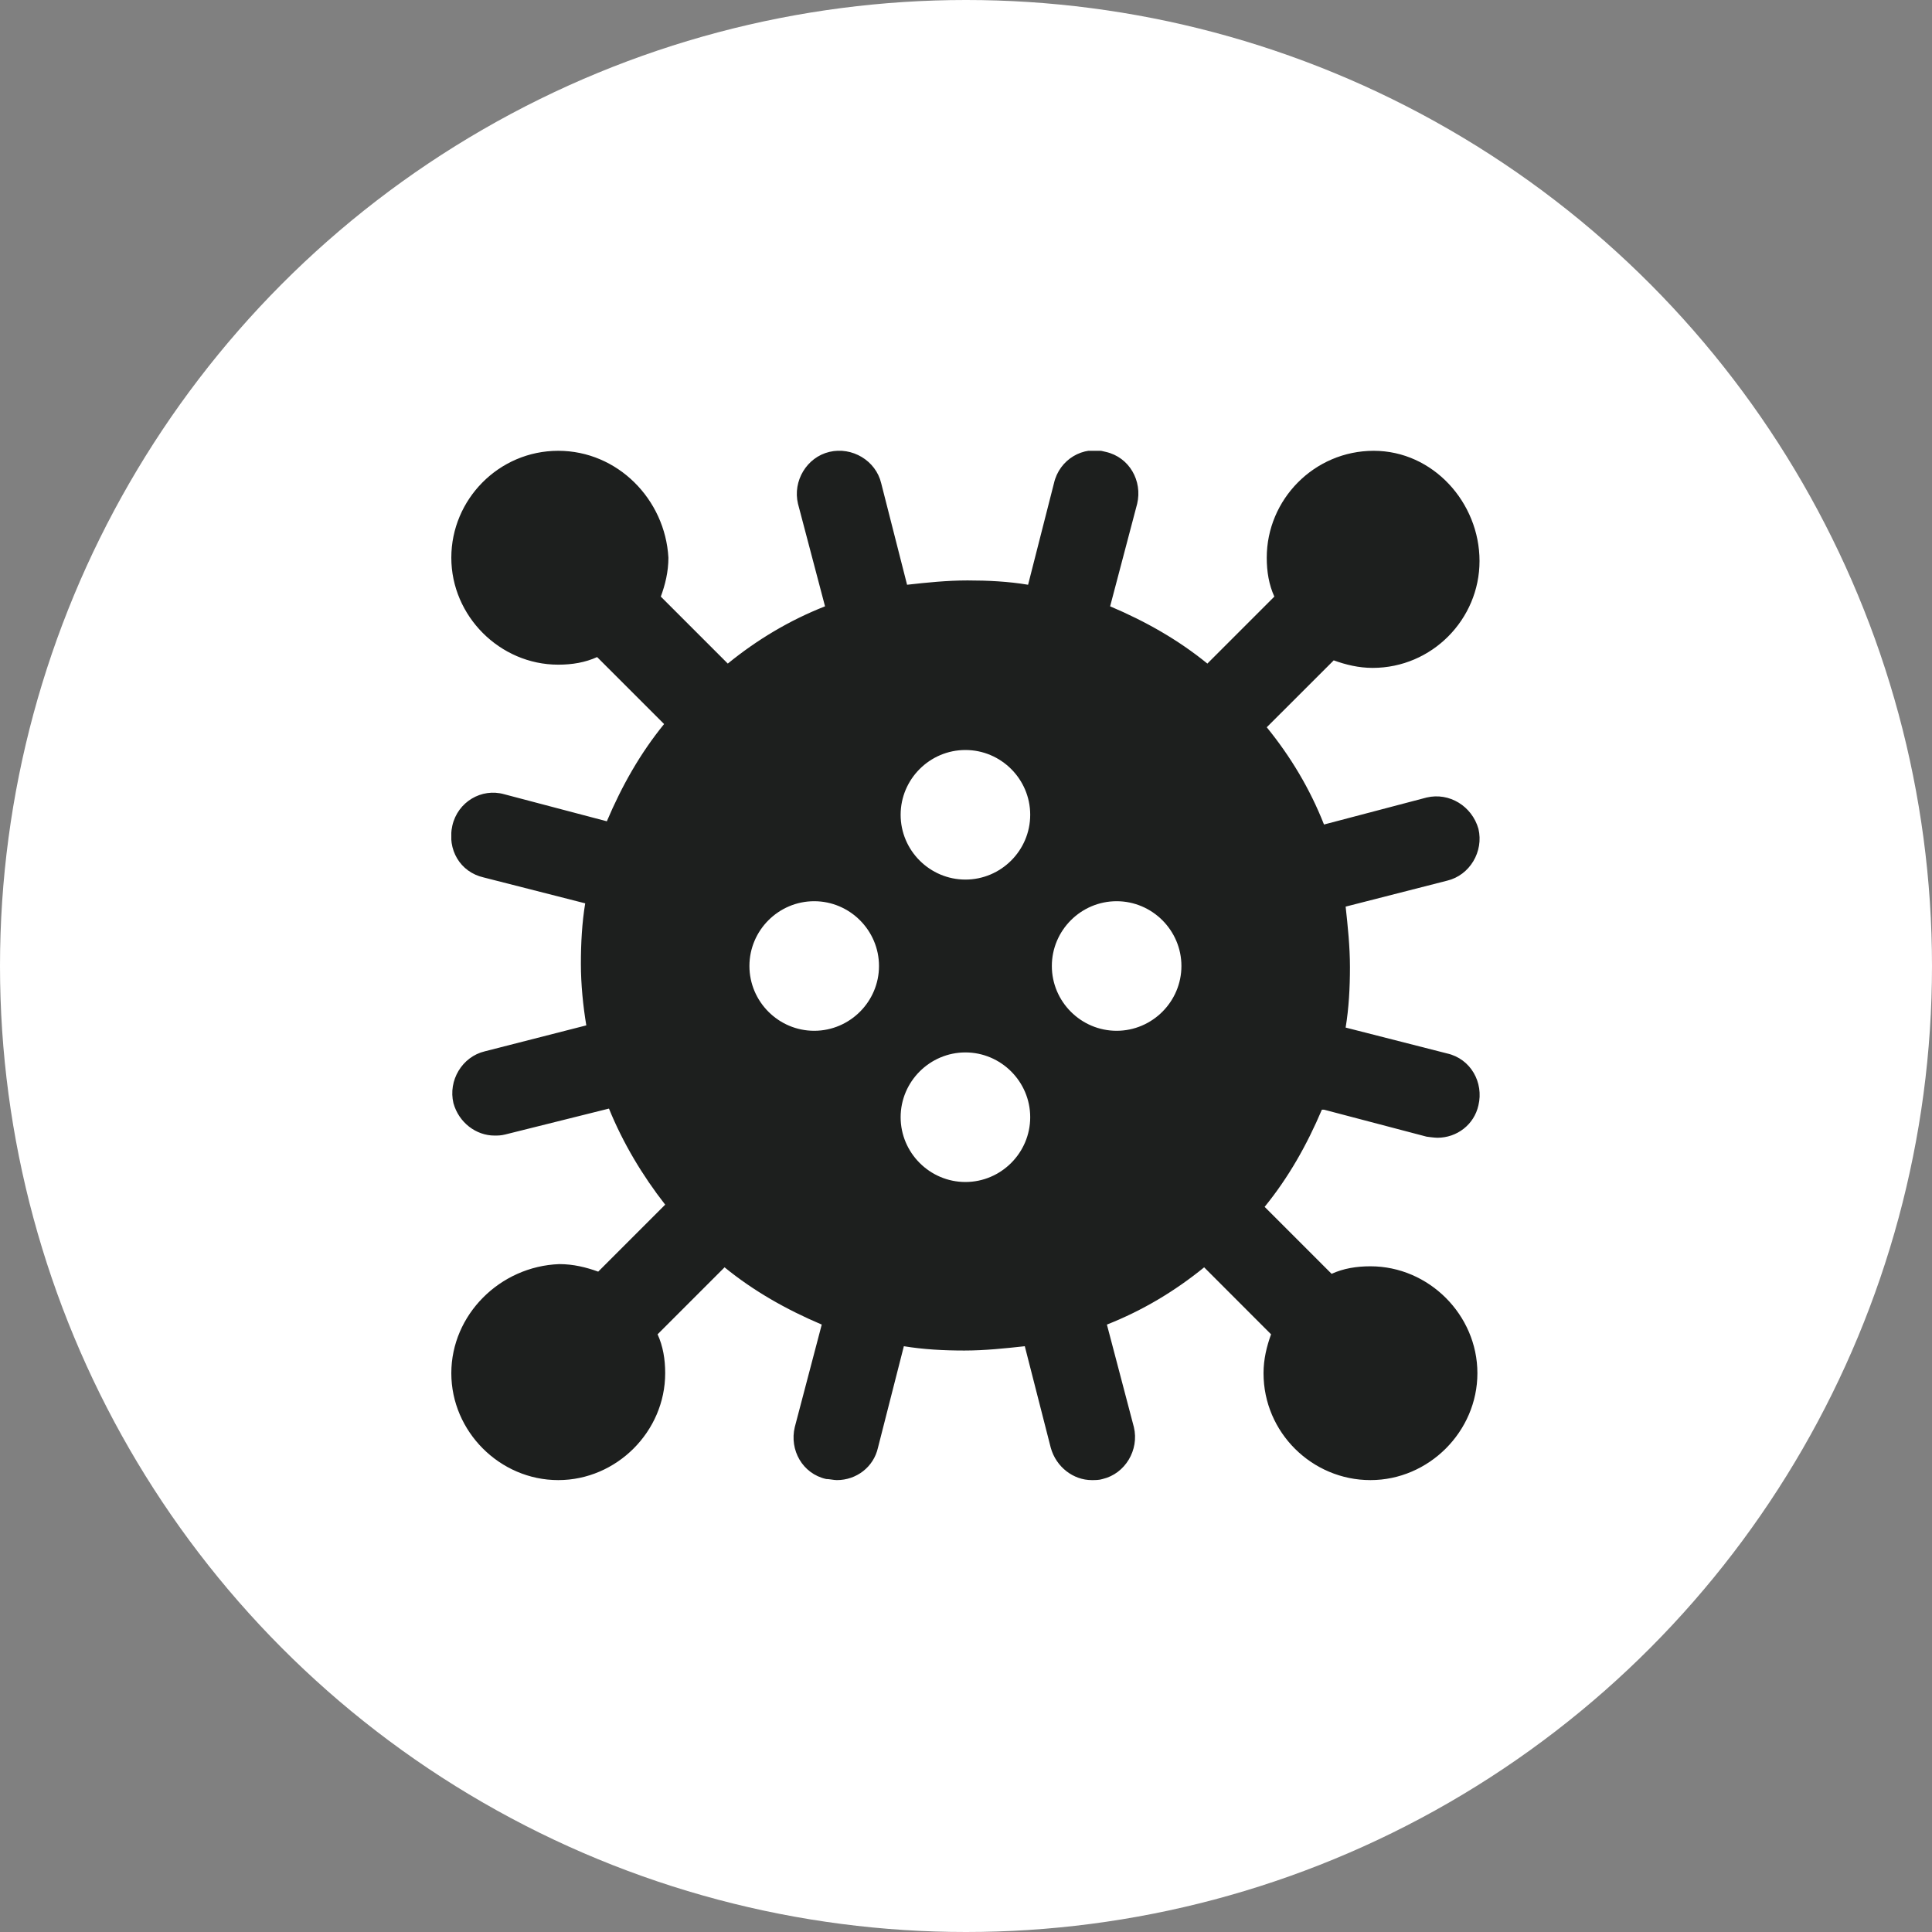 <?xml version="1.0" encoding="UTF-8"?> <svg xmlns="http://www.w3.org/2000/svg" width="30" height="30" viewBox="0 0 30 30" fill="none"><rect x="0" y="0" width="30" height="30" fill="#808080" stroke="none"/><circle cx="15" cy="15" r="15" fill="white"></circle><g clip-path="url(#clip0_466_331)"><g clip-path="url(#clip1_466_331)"><path d="M20.559 17.231L22.152 17.65C22.152 17.65 22.27 17.667 22.32 17.667C22.622 17.667 22.89 17.465 22.957 17.163C23.041 16.811 22.84 16.442 22.471 16.358L20.895 15.956C20.945 15.654 20.962 15.335 20.962 15.017C20.962 14.698 20.928 14.38 20.895 14.078L22.471 13.675C22.823 13.591 23.041 13.222 22.957 12.87C22.857 12.518 22.505 12.3 22.152 12.384L20.559 12.803C20.341 12.249 20.039 11.746 19.67 11.293L20.71 10.254C20.895 10.321 21.096 10.371 21.314 10.371C22.236 10.371 22.974 9.616 22.974 8.711C22.974 7.805 22.253 7 21.331 7C20.408 7 19.67 7.755 19.67 8.66C19.67 8.878 19.704 9.08 19.788 9.264L18.748 10.304C18.295 9.935 17.792 9.65 17.238 9.415L17.658 7.822C17.741 7.47 17.54 7.101 17.171 7.017C16.819 6.916 16.45 7.134 16.366 7.503L15.964 9.08C15.662 9.029 15.343 9.013 15.024 9.013C14.706 9.013 14.387 9.046 14.085 9.08L13.683 7.503C13.599 7.151 13.23 6.933 12.878 7.017C12.526 7.101 12.307 7.47 12.391 7.822L12.811 9.415C12.257 9.633 11.754 9.935 11.301 10.304L10.261 9.264C10.329 9.08 10.379 8.878 10.379 8.66C10.329 7.755 9.591 7 8.668 7C7.746 7 7.008 7.755 7.008 8.66C7.008 9.566 7.762 10.321 8.668 10.321C8.886 10.321 9.087 10.287 9.272 10.203L10.312 11.243C9.943 11.696 9.658 12.199 9.423 12.753L7.83 12.333C7.477 12.233 7.108 12.451 7.024 12.82C6.941 13.189 7.142 13.541 7.511 13.625L9.087 14.027C9.037 14.329 9.02 14.648 9.02 14.966C9.02 15.285 9.054 15.621 9.104 15.922L7.528 16.325C7.175 16.409 6.957 16.778 7.041 17.13C7.125 17.432 7.393 17.633 7.679 17.633C7.729 17.633 7.779 17.633 7.846 17.616L9.456 17.214C9.674 17.75 9.976 18.254 10.329 18.706L9.289 19.746C9.104 19.679 8.903 19.629 8.685 19.629C7.762 19.663 7.008 20.417 7.008 21.323C7.008 22.229 7.762 22.983 8.668 22.983C9.574 22.983 10.329 22.229 10.329 21.323C10.329 21.105 10.295 20.904 10.211 20.719L11.251 19.679C11.704 20.048 12.207 20.333 12.76 20.568L12.341 22.161C12.257 22.514 12.459 22.883 12.828 22.966C12.878 22.966 12.945 22.983 12.995 22.983C13.297 22.983 13.565 22.782 13.633 22.48L14.035 20.904C14.337 20.954 14.656 20.971 14.974 20.971C15.293 20.971 15.611 20.937 15.913 20.904L16.316 22.48C16.4 22.782 16.668 22.983 16.953 22.983C17.004 22.983 17.071 22.983 17.121 22.966C17.473 22.883 17.691 22.514 17.607 22.161L17.188 20.568C17.741 20.35 18.245 20.048 18.698 19.679L19.737 20.719C19.67 20.904 19.62 21.105 19.62 21.323C19.62 22.245 20.375 22.983 21.28 22.983C22.186 22.983 22.941 22.229 22.941 21.323C22.941 20.417 22.186 19.663 21.28 19.663C21.062 19.663 20.861 19.696 20.677 19.78L19.637 18.74C20.006 18.287 20.291 17.784 20.526 17.231H20.559ZM14.991 11.646C15.544 11.646 15.997 12.098 15.997 12.652C15.997 13.206 15.544 13.658 14.991 13.658C14.438 13.658 13.985 13.206 13.985 12.652C13.985 12.098 14.438 11.646 14.991 11.646ZM11.637 15C11.637 14.447 12.089 13.994 12.643 13.994C13.196 13.994 13.649 14.447 13.649 15C13.649 15.553 13.196 16.006 12.643 16.006C12.089 16.006 11.637 15.553 11.637 15ZM13.985 17.348C13.985 16.795 14.438 16.342 14.991 16.342C15.544 16.342 15.997 16.795 15.997 17.348C15.997 17.901 15.544 18.354 14.991 18.354C14.438 18.354 13.985 17.901 13.985 17.348ZM16.333 15C16.333 14.447 16.785 13.994 17.339 13.994C17.892 13.994 18.345 14.447 18.345 15C18.345 15.553 17.892 16.006 17.339 16.006C16.785 16.006 16.333 15.553 16.333 15Z" fill="#1D1F1E"></path></g></g><defs><clipPath id="clip0_466_331"><rect width="16" height="16" fill="white" transform="translate(7 7)"></rect></clipPath><clipPath id="clip1_466_331"><rect width="15.983" height="16" fill="white" transform="translate(7.008 7)"></rect></clipPath></defs></svg> 